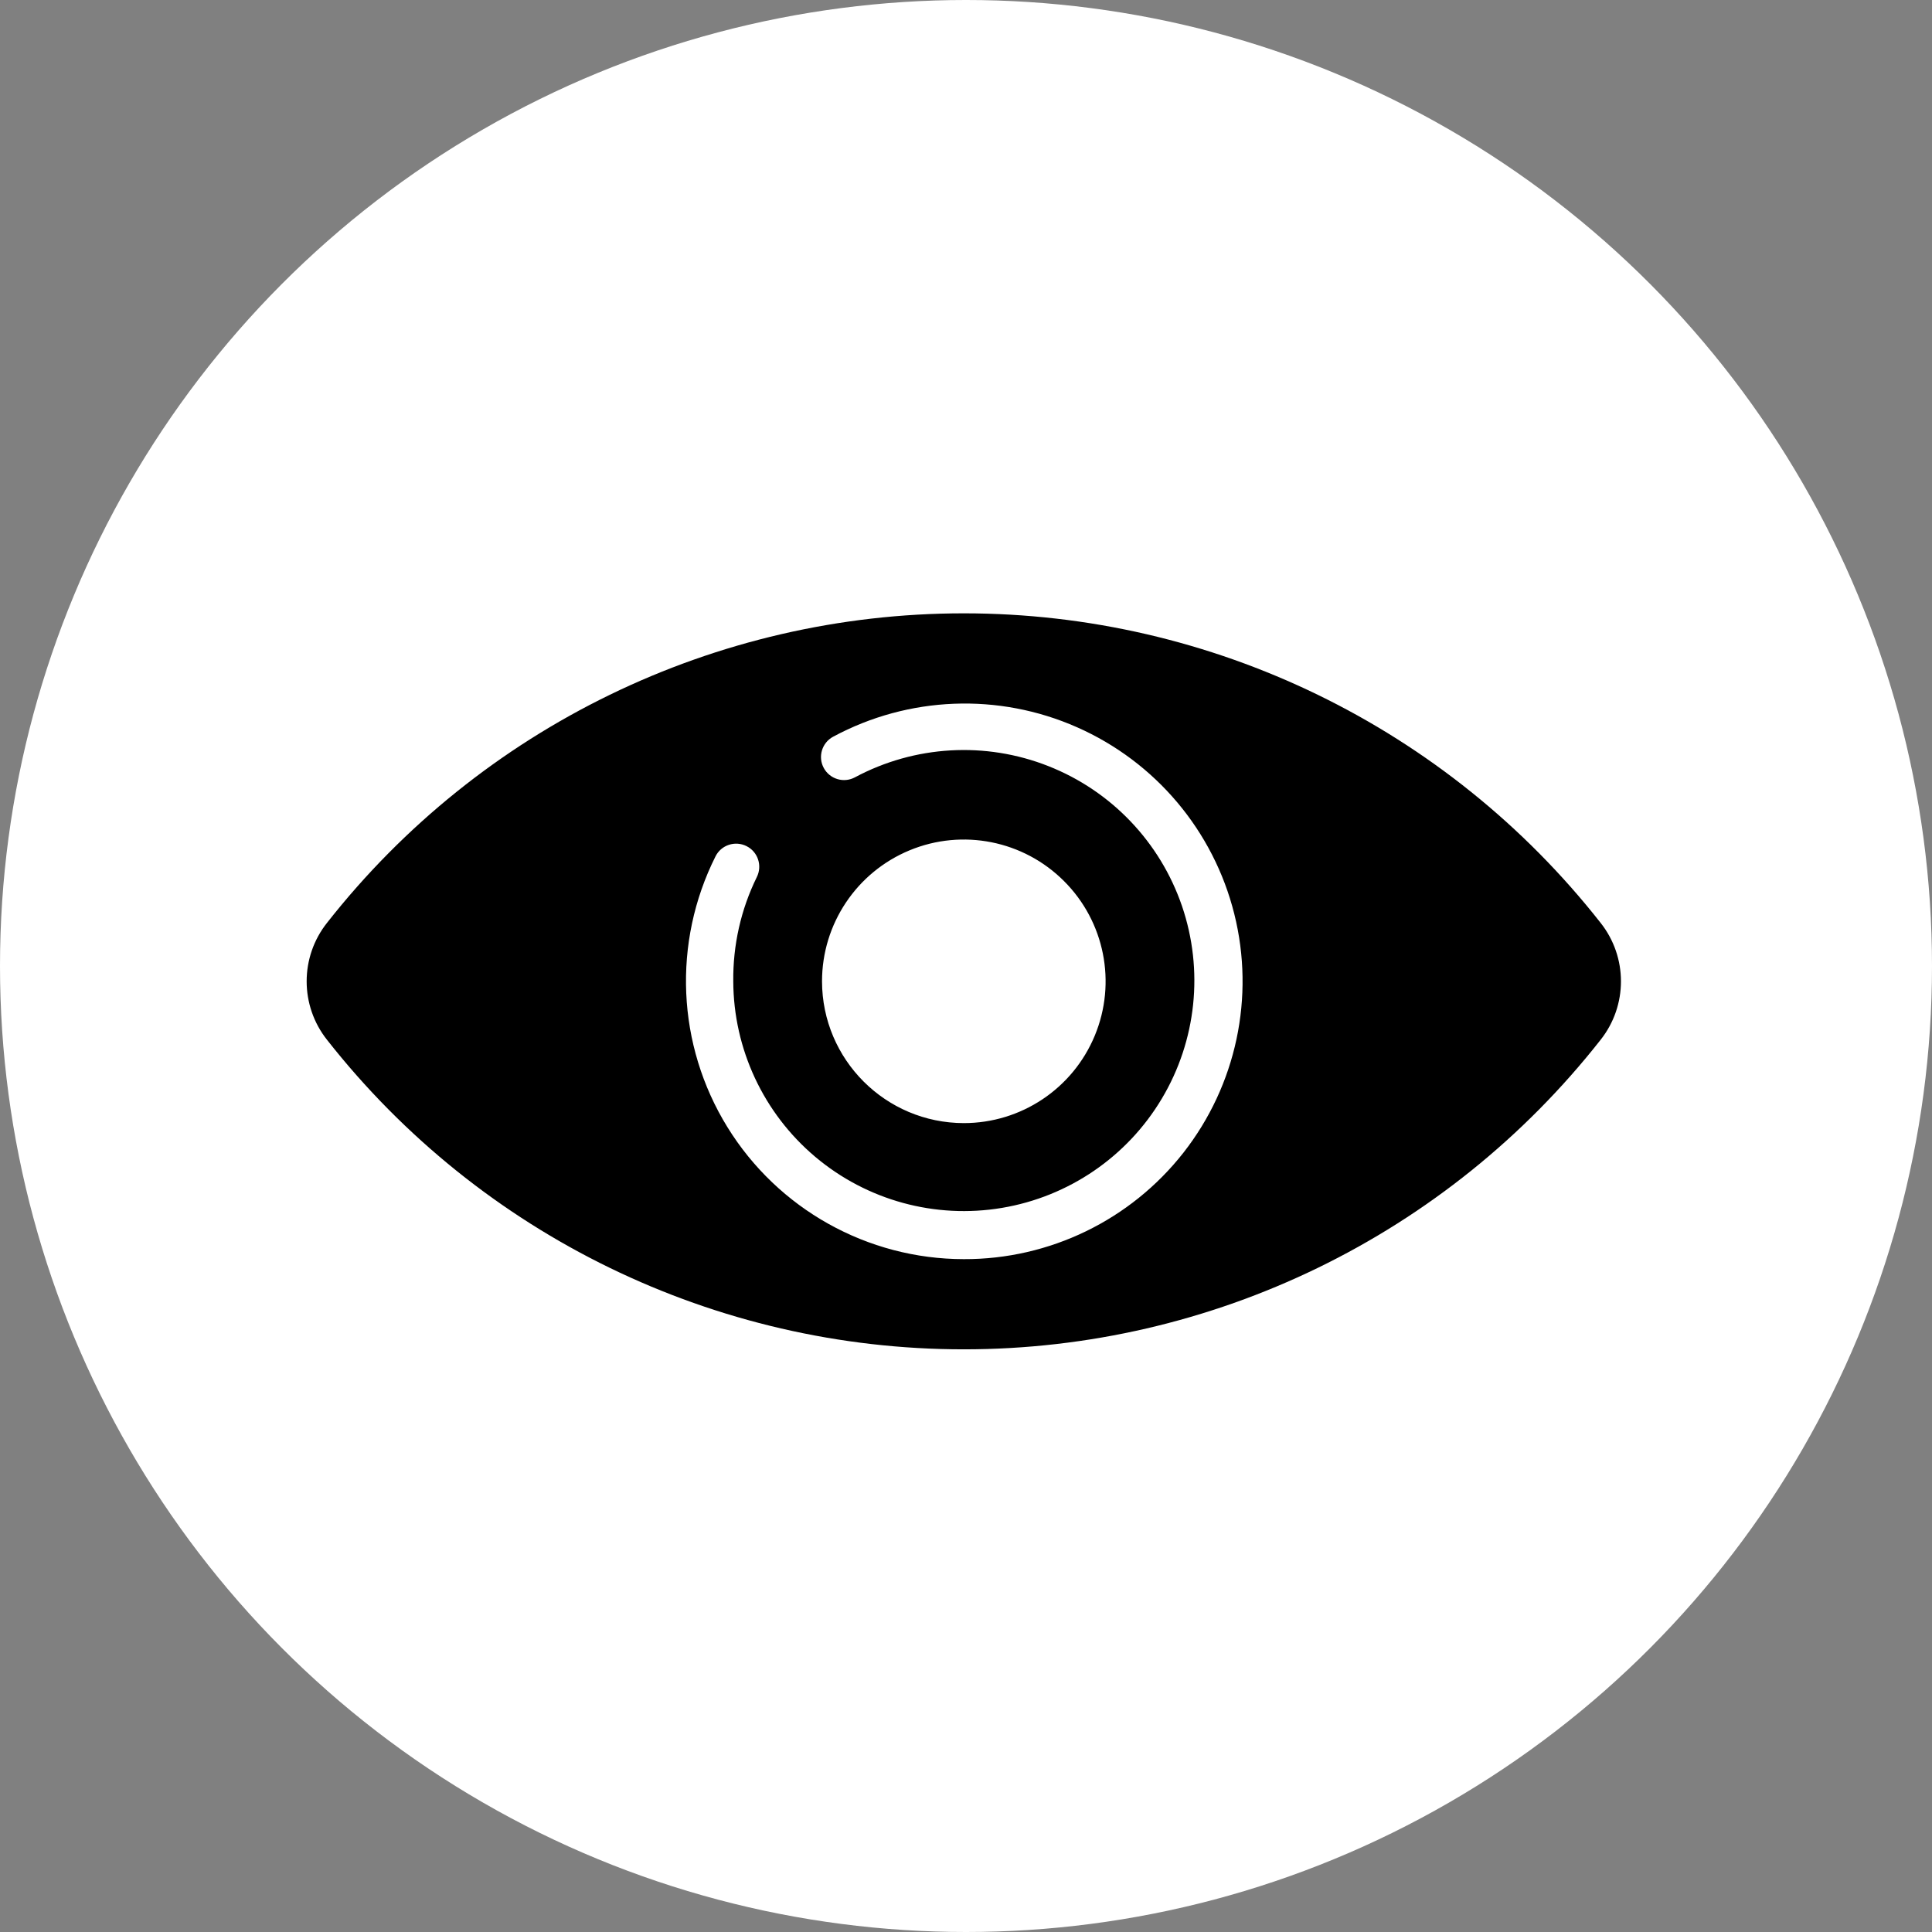 <svg width="63" height="63" viewBox="0 0 63 63" fill="none" xmlns="http://www.w3.org/2000/svg">
<rect x="0" y="0" width="63" height="63" fill="#808080" stroke="none"/>
<circle cx="31.5" cy="31.5" r="31.5" fill="white"/>
<path d="M52.192 30.091C47.185 23.72 39.531 20 31.429 20C23.326 20 15.672 23.719 10.665 30.091C9.778 31.209 9.778 32.791 10.665 33.909C15.672 40.281 23.326 44 31.429 44C39.531 44 47.185 40.281 52.192 33.909C53.079 32.791 53.079 31.209 52.192 30.091ZM31.429 41.059C28.284 41.057 25.367 39.425 23.718 36.751C22.067 34.075 21.923 30.735 23.332 27.925C23.518 27.553 23.971 27.405 24.343 27.591C24.716 27.777 24.864 28.23 24.678 28.602C24.159 29.658 23.898 30.823 23.911 32C23.919 34.206 24.896 36.298 26.582 37.721C28.27 39.144 30.495 39.753 32.671 39.388C34.847 39.023 36.755 37.721 37.884 35.827C39.016 33.932 39.256 31.636 38.544 29.547C37.83 27.458 36.236 25.789 34.184 24.981C32.13 24.171 29.826 24.306 27.88 25.347C27.705 25.441 27.499 25.464 27.307 25.405C27.117 25.349 26.956 25.217 26.862 25.043C26.664 24.678 26.801 24.221 27.166 24.024C29.628 22.699 32.562 22.584 35.119 23.714C37.677 24.843 39.57 27.089 40.248 29.801C40.927 32.513 40.314 35.386 38.591 37.587C36.867 39.786 34.223 41.068 31.429 41.059ZM26.805 32C26.805 30.13 27.931 28.444 29.66 27.728C31.387 27.012 33.376 27.409 34.697 28.732C36.02 30.053 36.417 32.041 35.7 33.769C34.984 35.498 33.299 36.623 31.429 36.623C28.877 36.62 26.809 34.552 26.805 32Z" fill="black"/>
</svg>
